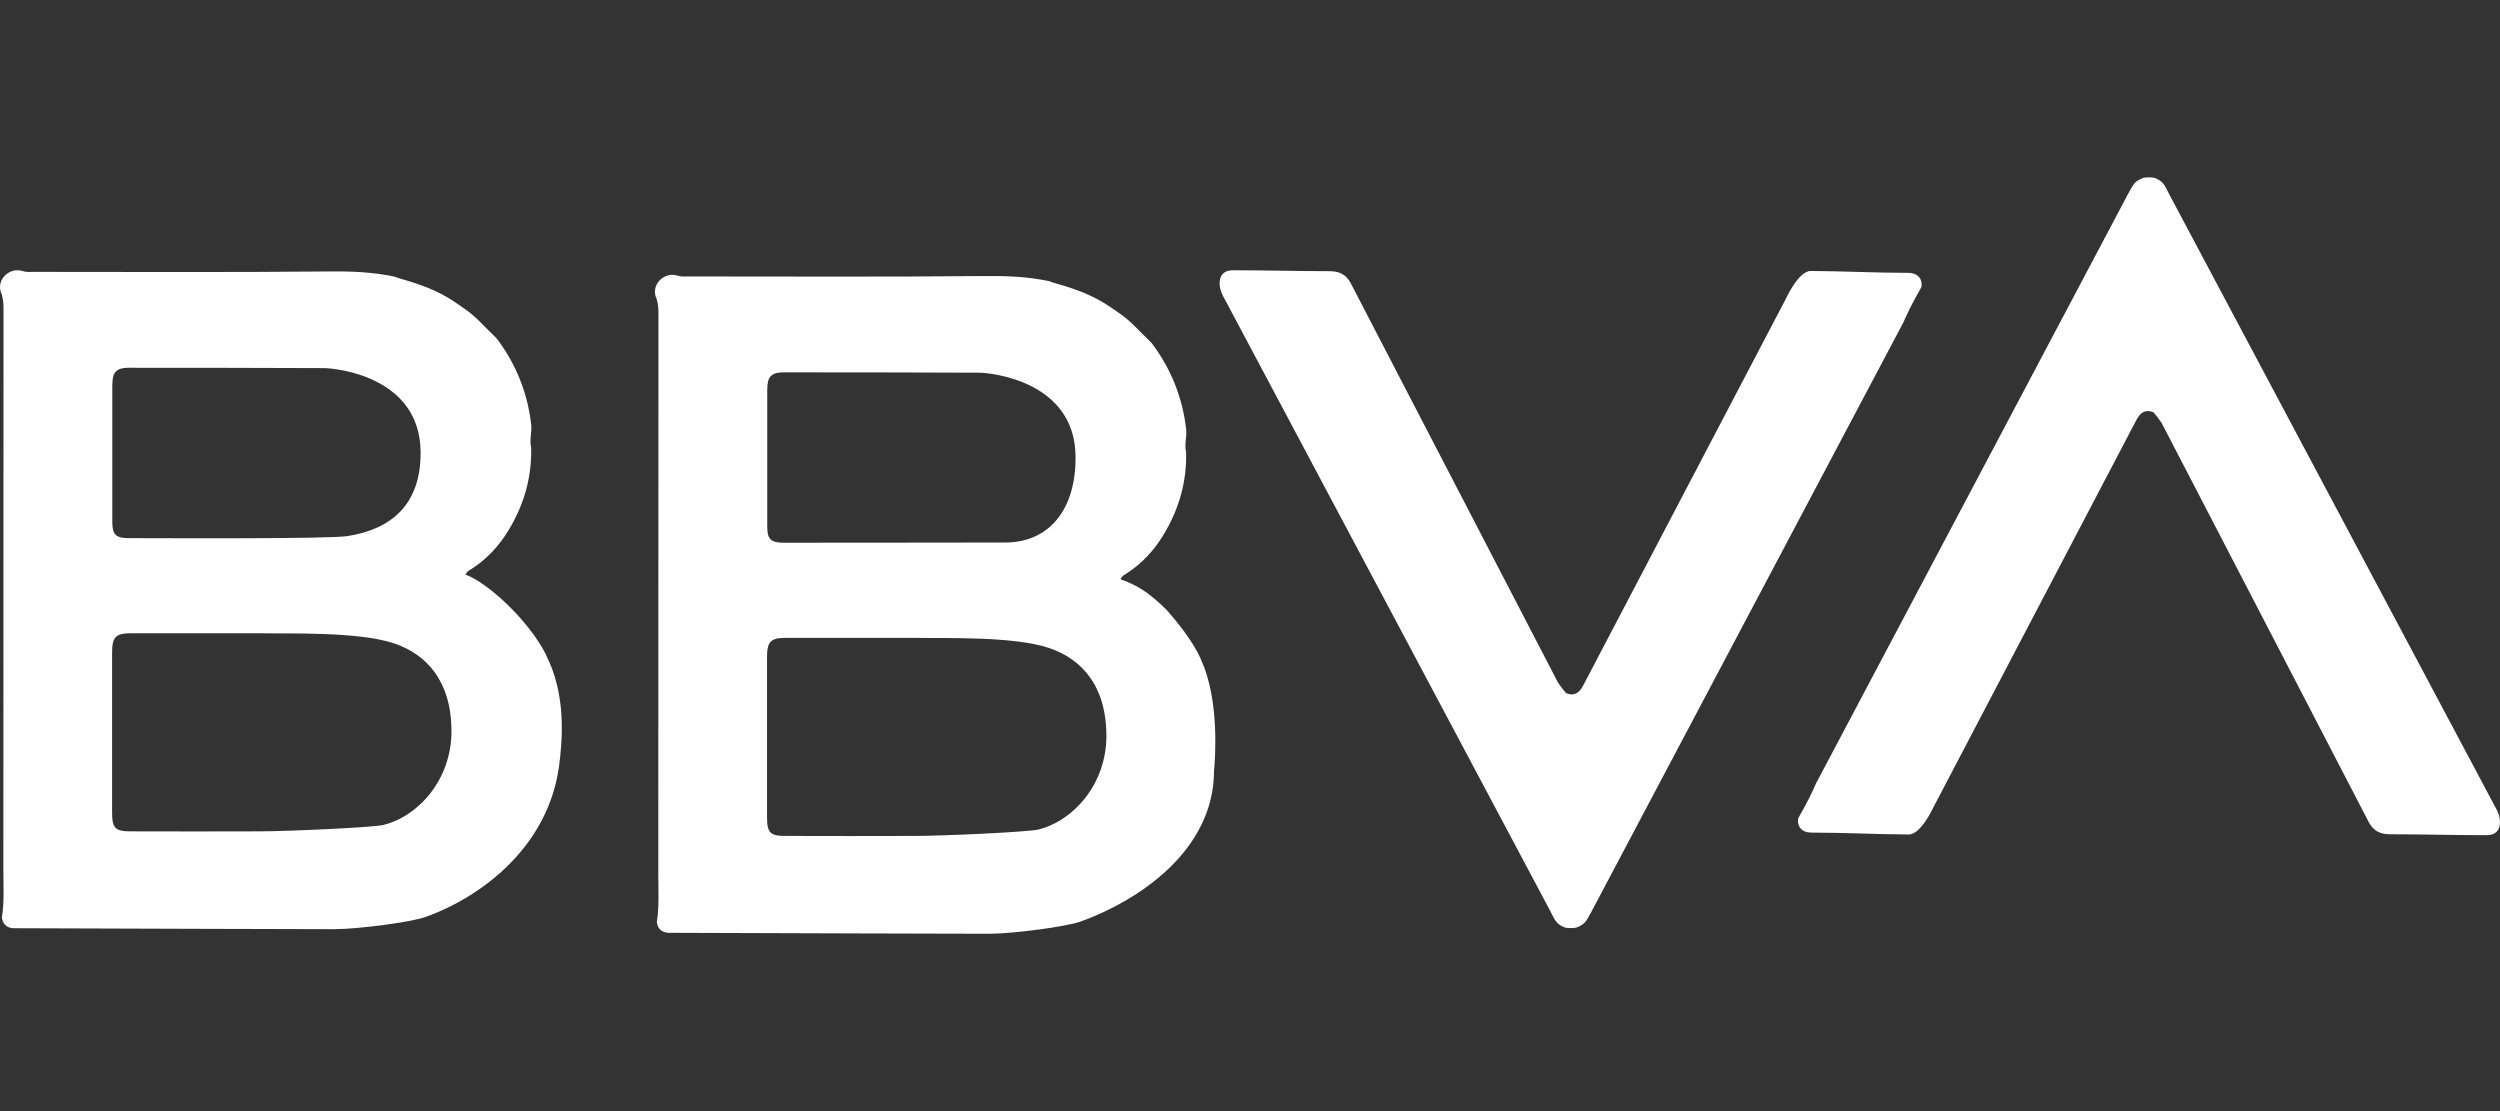 <svg xmlns="http://www.w3.org/2000/svg" fill="none" viewBox="0 0 144 64" height="64" width="144">
<rect x="0" y="0" width="144" height="64" fill="#333333" stroke="none"/>
<g clip-path="url(#clip0_8680_1304)">
<path fill="white" d="M91.632 52.572C91.376 53.029 91.335 53.221 90.799 53.429C90.583 53.469 90.363 53.469 90.147 53.429C89.591 53.229 89.526 52.897 89.298 52.48L70.604 17.345C70.452 17.069 70.288 16.797 70.26 16.473C70.26 16.473 70.092 15.568 71.016 15.568C73.013 15.568 74.694 15.62 76.531 15.62C77.136 15.612 77.5 15.793 77.78 16.269L89.743 39.321C89.983 39.657 90.039 39.733 90.207 39.926C90.631 40.098 90.939 39.966 91.187 39.493L102.878 17.185C102.878 17.185 103.594 15.608 104.298 15.608C106.188 15.616 107.997 15.716 109.886 15.716C110.718 15.716 110.718 16.369 110.67 16.541C110.102 17.541 109.858 18.058 109.637 18.566L91.636 52.572H91.632Z" clip-rule="evenodd" fill-rule="evenodd"></path>
<path fill="white" d="M122.616 11.102C122.873 10.646 122.913 10.454 123.449 10.245C123.665 10.205 123.885 10.205 124.101 10.245C124.658 10.445 124.722 10.778 124.95 11.194L143.644 46.329C143.796 46.605 143.96 46.877 143.988 47.201C143.988 47.201 144.156 48.106 143.232 48.106C141.235 48.106 139.554 48.054 137.717 48.054C137.112 48.062 136.748 47.882 136.468 47.406L124.505 24.353C124.265 24.017 124.209 23.941 124.041 23.749C123.617 23.577 123.309 23.709 123.061 24.181L111.37 46.489C111.37 46.489 110.654 48.066 109.95 48.066C108.061 48.058 106.252 47.958 104.363 47.958C103.53 47.958 103.53 47.306 103.578 47.133C104.146 46.133 104.391 45.617 104.611 45.108L122.612 11.102H122.616Z" clip-rule="evenodd" fill-rule="evenodd"></path>
<path fill="white" d="M69.167 37.956C68.699 36.912 67.791 35.807 67.218 35.151C66.366 34.322 65.71 33.774 64.545 33.366C64.617 33.178 64.737 33.13 64.837 33.066C65.761 32.481 66.482 31.701 67.038 30.772C67.915 29.312 68.367 27.735 68.319 26.022C68.207 25.59 68.375 25.165 68.323 24.725C68.119 22.948 67.49 21.343 66.442 19.902C66.366 19.794 66.278 19.698 66.182 19.606C65.65 19.106 65.177 18.538 64.573 18.113C64.353 17.949 64.121 17.809 63.901 17.649C62.996 17.033 61.983 16.657 60.943 16.361C60.771 16.317 60.603 16.256 60.435 16.197C59.178 15.928 57.917 15.884 56.629 15.9C50.974 15.956 45.318 15.924 39.663 15.924C39.451 15.924 39.239 15.948 39.035 15.88C38.311 15.64 37.554 16.308 37.758 17.053C37.898 17.361 37.926 17.685 37.926 18.025C37.922 28.795 37.926 39.565 37.918 50.331C37.918 51.255 37.978 52.188 37.834 53.108C37.878 53.477 38.087 53.685 38.455 53.729C44.23 53.753 56.208 53.785 56.953 53.785C58.353 53.785 61.427 53.377 62.244 53.081C65.59 51.872 69.928 48.99 69.928 44.388C69.98 43.888 70.284 40.322 69.159 37.96L69.167 37.956ZM44.198 22.388C44.198 21.692 44.442 21.443 45.15 21.447C48.888 21.447 52.63 21.451 56.368 21.467C57.069 21.467 61.911 21.94 61.952 26.286C61.98 29.316 60.467 31.249 57.885 31.249C56.669 31.249 47.091 31.265 45.142 31.261C44.398 31.261 44.194 31.061 44.194 30.34C44.194 27.691 44.194 25.037 44.194 22.388H44.198ZM59.81 47.782C59.234 47.922 54.427 48.146 52.658 48.15C50.19 48.158 47.724 48.158 45.258 48.15C44.362 48.15 44.182 47.97 44.182 47.073C44.182 44.004 44.182 40.93 44.182 37.86C44.182 36.948 44.39 36.74 45.286 36.74C47.356 36.74 50.141 36.74 52.558 36.74C54.319 36.776 58.382 36.628 60.439 37.328C62.28 37.956 63.728 39.473 63.728 42.395C63.728 45.16 61.831 47.281 59.814 47.778L59.81 47.782Z"></path>
<path fill="white" d="M31.443 37.692C30.35 35.583 27.985 33.51 26.82 33.102C26.892 32.913 27.012 32.865 27.113 32.801C28.037 32.217 28.757 31.437 29.314 30.508C30.19 29.047 30.642 27.471 30.594 25.758C30.482 25.325 30.651 24.901 30.598 24.461C30.394 22.684 29.766 21.079 28.717 19.638C28.641 19.53 28.553 19.434 28.457 19.342C27.925 18.842 27.453 18.274 26.848 17.849C26.628 17.685 26.396 17.545 26.176 17.385C25.271 16.769 24.259 16.393 23.218 16.096C23.046 16.052 22.878 15.992 22.71 15.932C21.453 15.664 20.193 15.62 18.904 15.636C13.249 15.692 7.594 15.66 1.939 15.66C1.731 15.66 1.515 15.684 1.311 15.616C0.586 15.376 -0.17 16.044 0.034 16.789C0.174 17.097 0.202 17.421 0.202 17.761C0.198 28.531 0.202 39.301 0.194 50.067C0.194 50.991 0.254 51.924 0.11 52.844C0.154 53.213 0.362 53.421 0.73 53.465C6.505 53.489 18.484 53.521 19.228 53.521C20.629 53.521 23.703 53.112 24.519 52.816C27.865 51.608 31.587 48.69 32.203 44.124C32.407 42.547 32.615 39.981 31.435 37.696L31.443 37.692ZM6.473 22.124C6.473 21.427 6.717 21.179 7.426 21.183C11.164 21.183 14.906 21.187 18.644 21.203C19.344 21.203 24.187 21.675 24.227 26.022C24.255 29.051 22.55 30.488 20.001 30.88C18.88 31.052 9.367 30.997 7.418 30.997C6.673 30.997 6.469 30.796 6.469 30.076C6.469 27.427 6.469 24.773 6.469 22.124H6.473ZM22.086 47.517C21.509 47.657 16.703 47.882 14.934 47.886C12.466 47.894 9.999 47.894 7.534 47.886C6.637 47.886 6.457 47.706 6.457 46.809C6.457 43.739 6.457 40.666 6.457 37.596C6.457 36.684 6.665 36.475 7.562 36.475C9.631 36.475 12.417 36.475 14.834 36.475C16.595 36.511 20.657 36.363 22.714 37.064C24.555 37.692 26.004 39.209 26.004 42.13C26.004 44.896 24.107 47.017 22.09 47.514L22.086 47.517Z"></path>
</g>
<defs>
<clipPath id="clip0_8680_1304">
<rect fill="white" height="64" width="144"></rect>
</clipPath>
</defs>
</svg>
